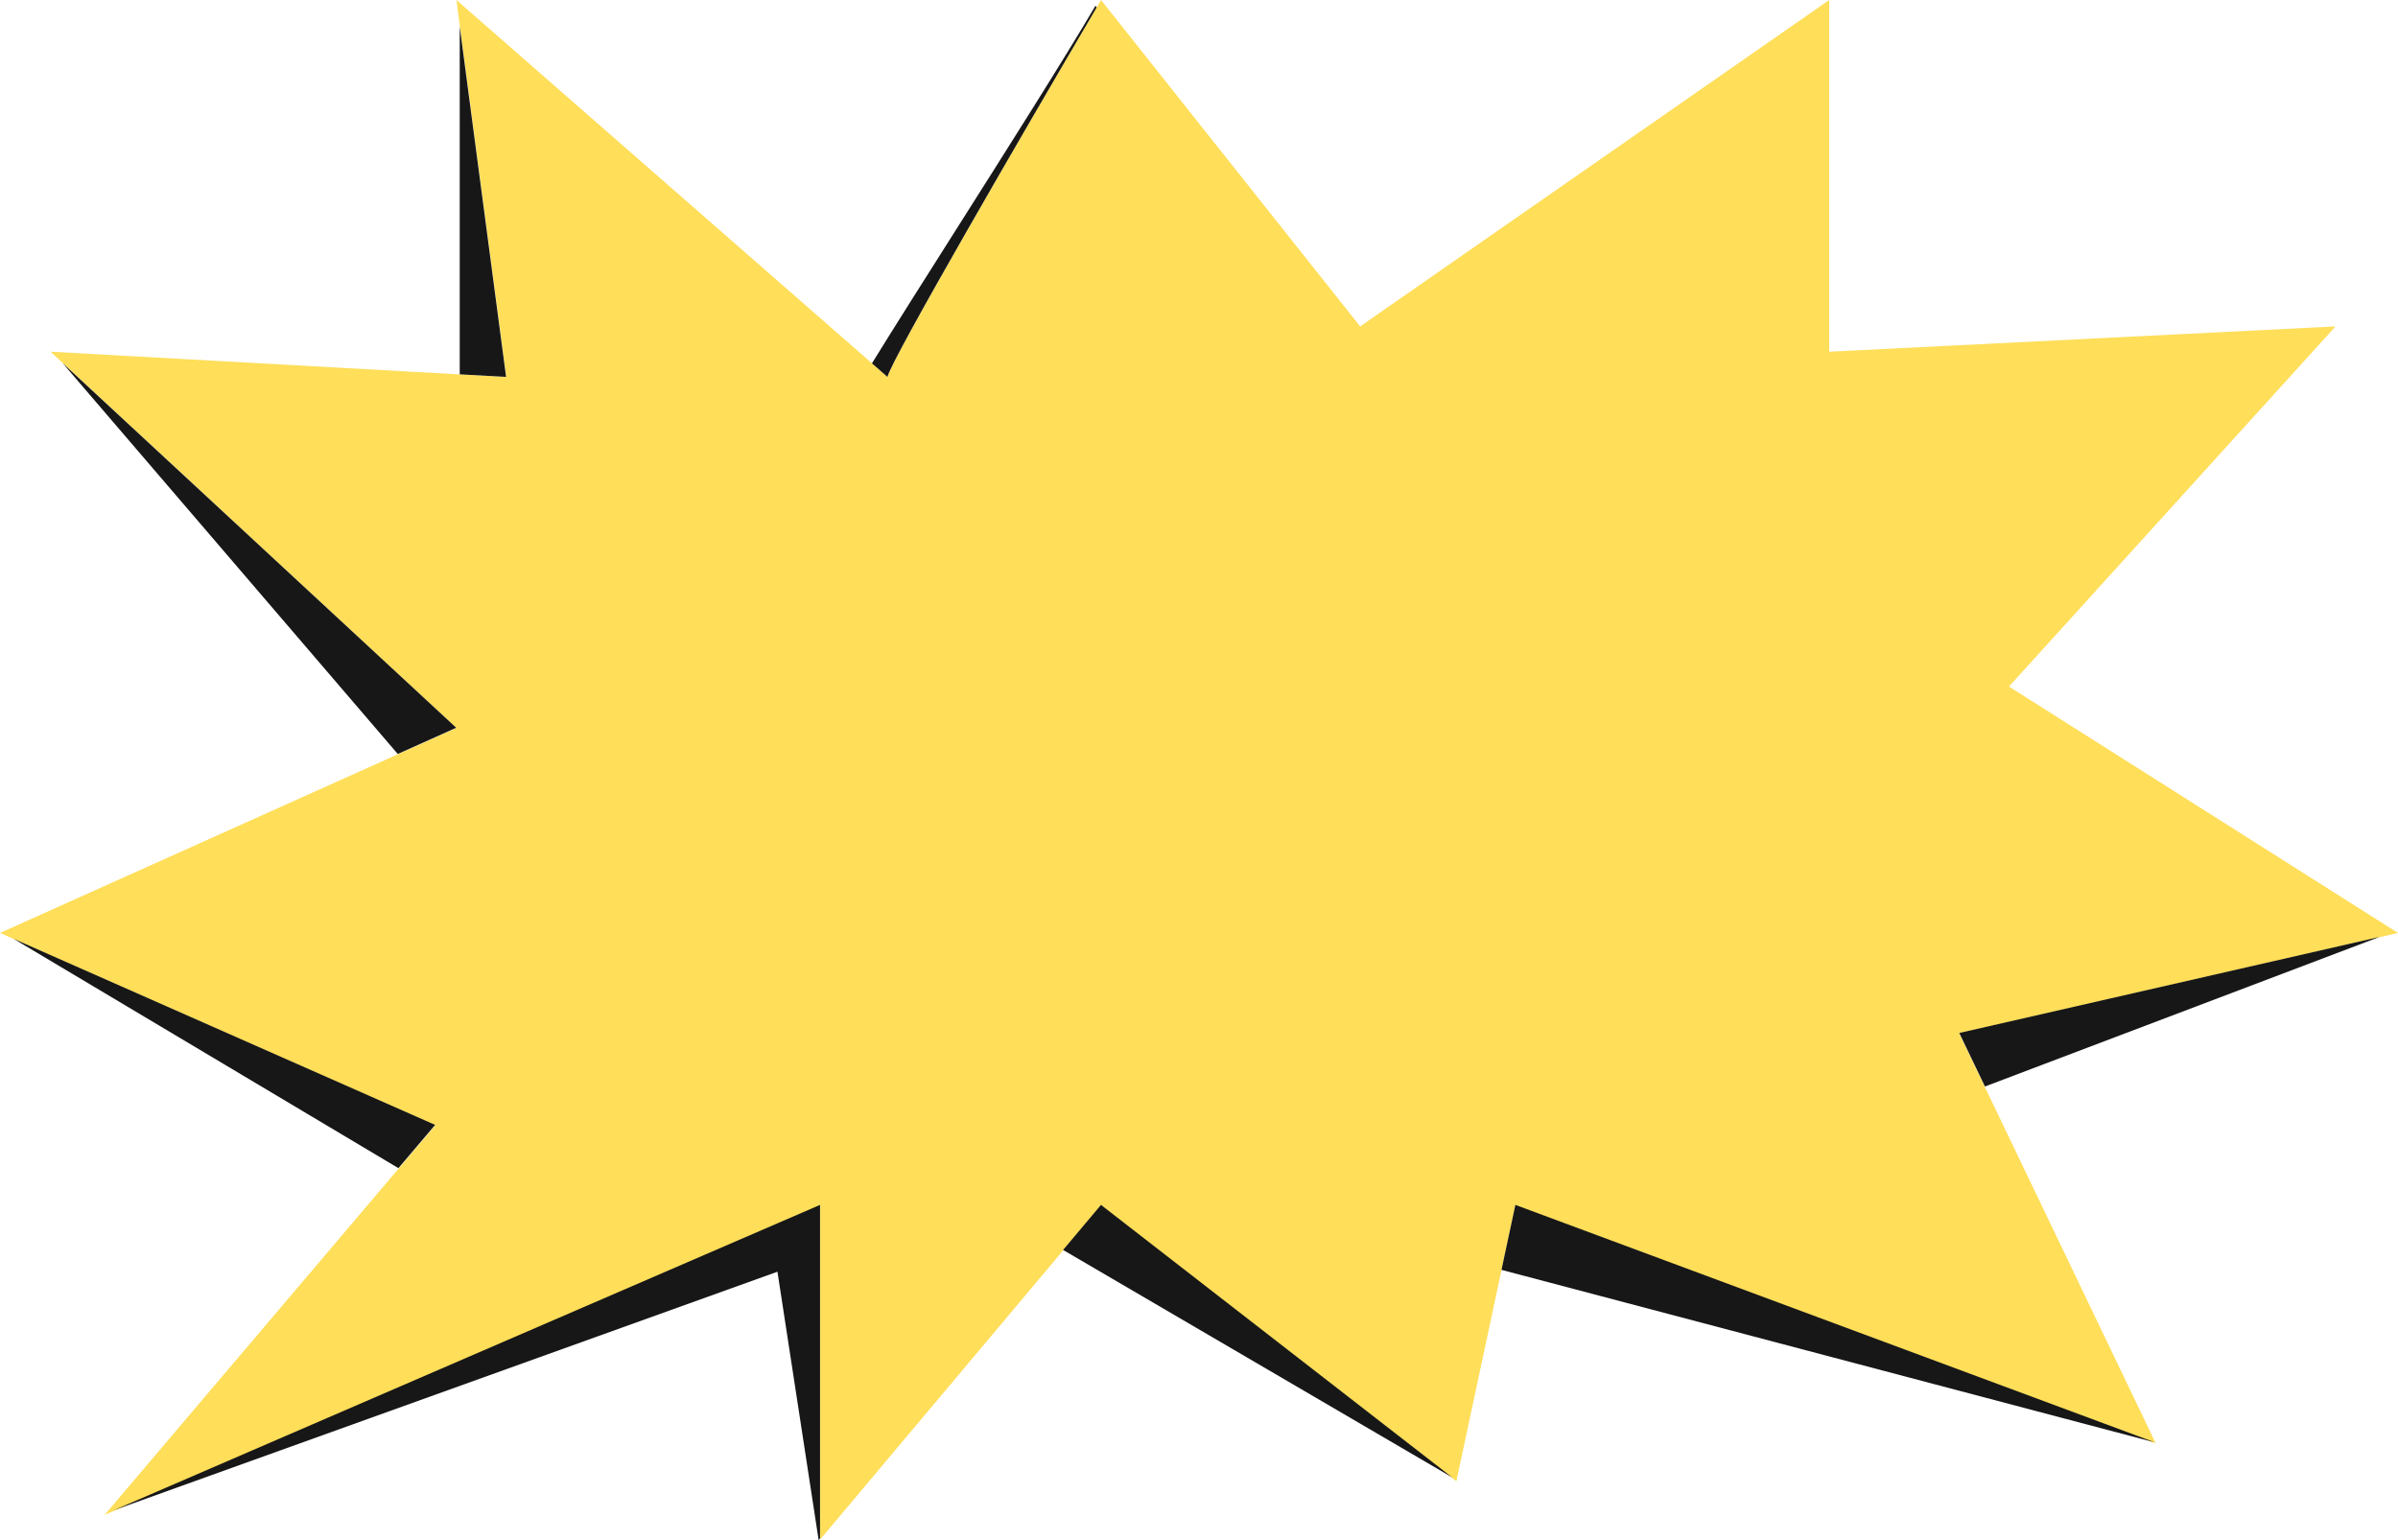 <?xml version="1.0" encoding="UTF-8" standalone="no"?><svg xmlns="http://www.w3.org/2000/svg" xmlns:xlink="http://www.w3.org/1999/xlink" fill="none" height="2169" preserveAspectRatio="xMidYMid meet" style="fill: none" version="1" viewBox="100.0 807.0 3376.0 2169.0" width="3376" zoomAndPan="magnify"><g id="change1_1"><path d="M1650.09 807C1551.89 974.073 1354.31 1314.15 1349.56 1337.88L742.577 807L812.766 1337.88L171.178 1302.29L742.577 1832.18L100 2120.85L712.919 2391.73L247.298 2940.4L1254.66 2504.43V2975L1650.09 2504.43L2150.31 2892.95L2233.36 2504.43L3134.94 2839.56L2858.14 2262.22L3476 2120.85L2928.33 1773.85L3388.02 1266.7L2675.25 1302.29V807L2014.88 1266.7L1650.09 807Z" fill="#ffde59"/></g><g id="change2_1"><path d="M1643.88 817.583L1642.32 815C1596.93 892.169 1518.02 1016.71 1445.8 1130.7C1400.43 1202.31 1357.69 1269.76 1327.56 1318.69L1349.41 1337.79C1354.06 1314.56 1543.81 987.888 1643.88 817.583Z" fill="#171717"/></g><g id="change2_2"><path d="M747.224 844.502V1334.17L812.487 1337.79L747.224 844.502Z" fill="#171717"/></g><g id="change2_3"><path d="M174.695 1302.44L174.485 1302.4L174.505 1302.43L174.695 1302.44Z" fill="#171717"/></g><g id="change2_4"><path d="M188.156 1318.35L660.011 1868.81L742.282 1831.87L188.156 1318.35Z" fill="#171717"/></g><g id="change2_5"><path d="M119 2129L660.902 2452.07L712.617 2391.17L119 2129Z" fill="#171717"/></g><g id="change2_6"><path d="M260.039 2933.91L1194.53 2597.92L1252.55 2976L1254.49 2973.34V2503.82L260.039 2933.91Z" fill="#171717"/></g><g id="change2_7"><path d="M1596.66 2567.27L2144.47 2887.61L1650.01 2503.82L1596.66 2567.27Z" fill="#171717"/></g><g id="change2_8"><path d="M2213.84 2595.32L3131.3 2837.69L3131.01 2837.25L2233.41 2503.82L2213.84 2595.32Z" fill="#171717"/></g><g id="change2_9"><path d="M2894.51 2337.1L2858.34 2261.72L3450 2126.44L2894.51 2337.1Z" fill="#171717"/></g></svg>
